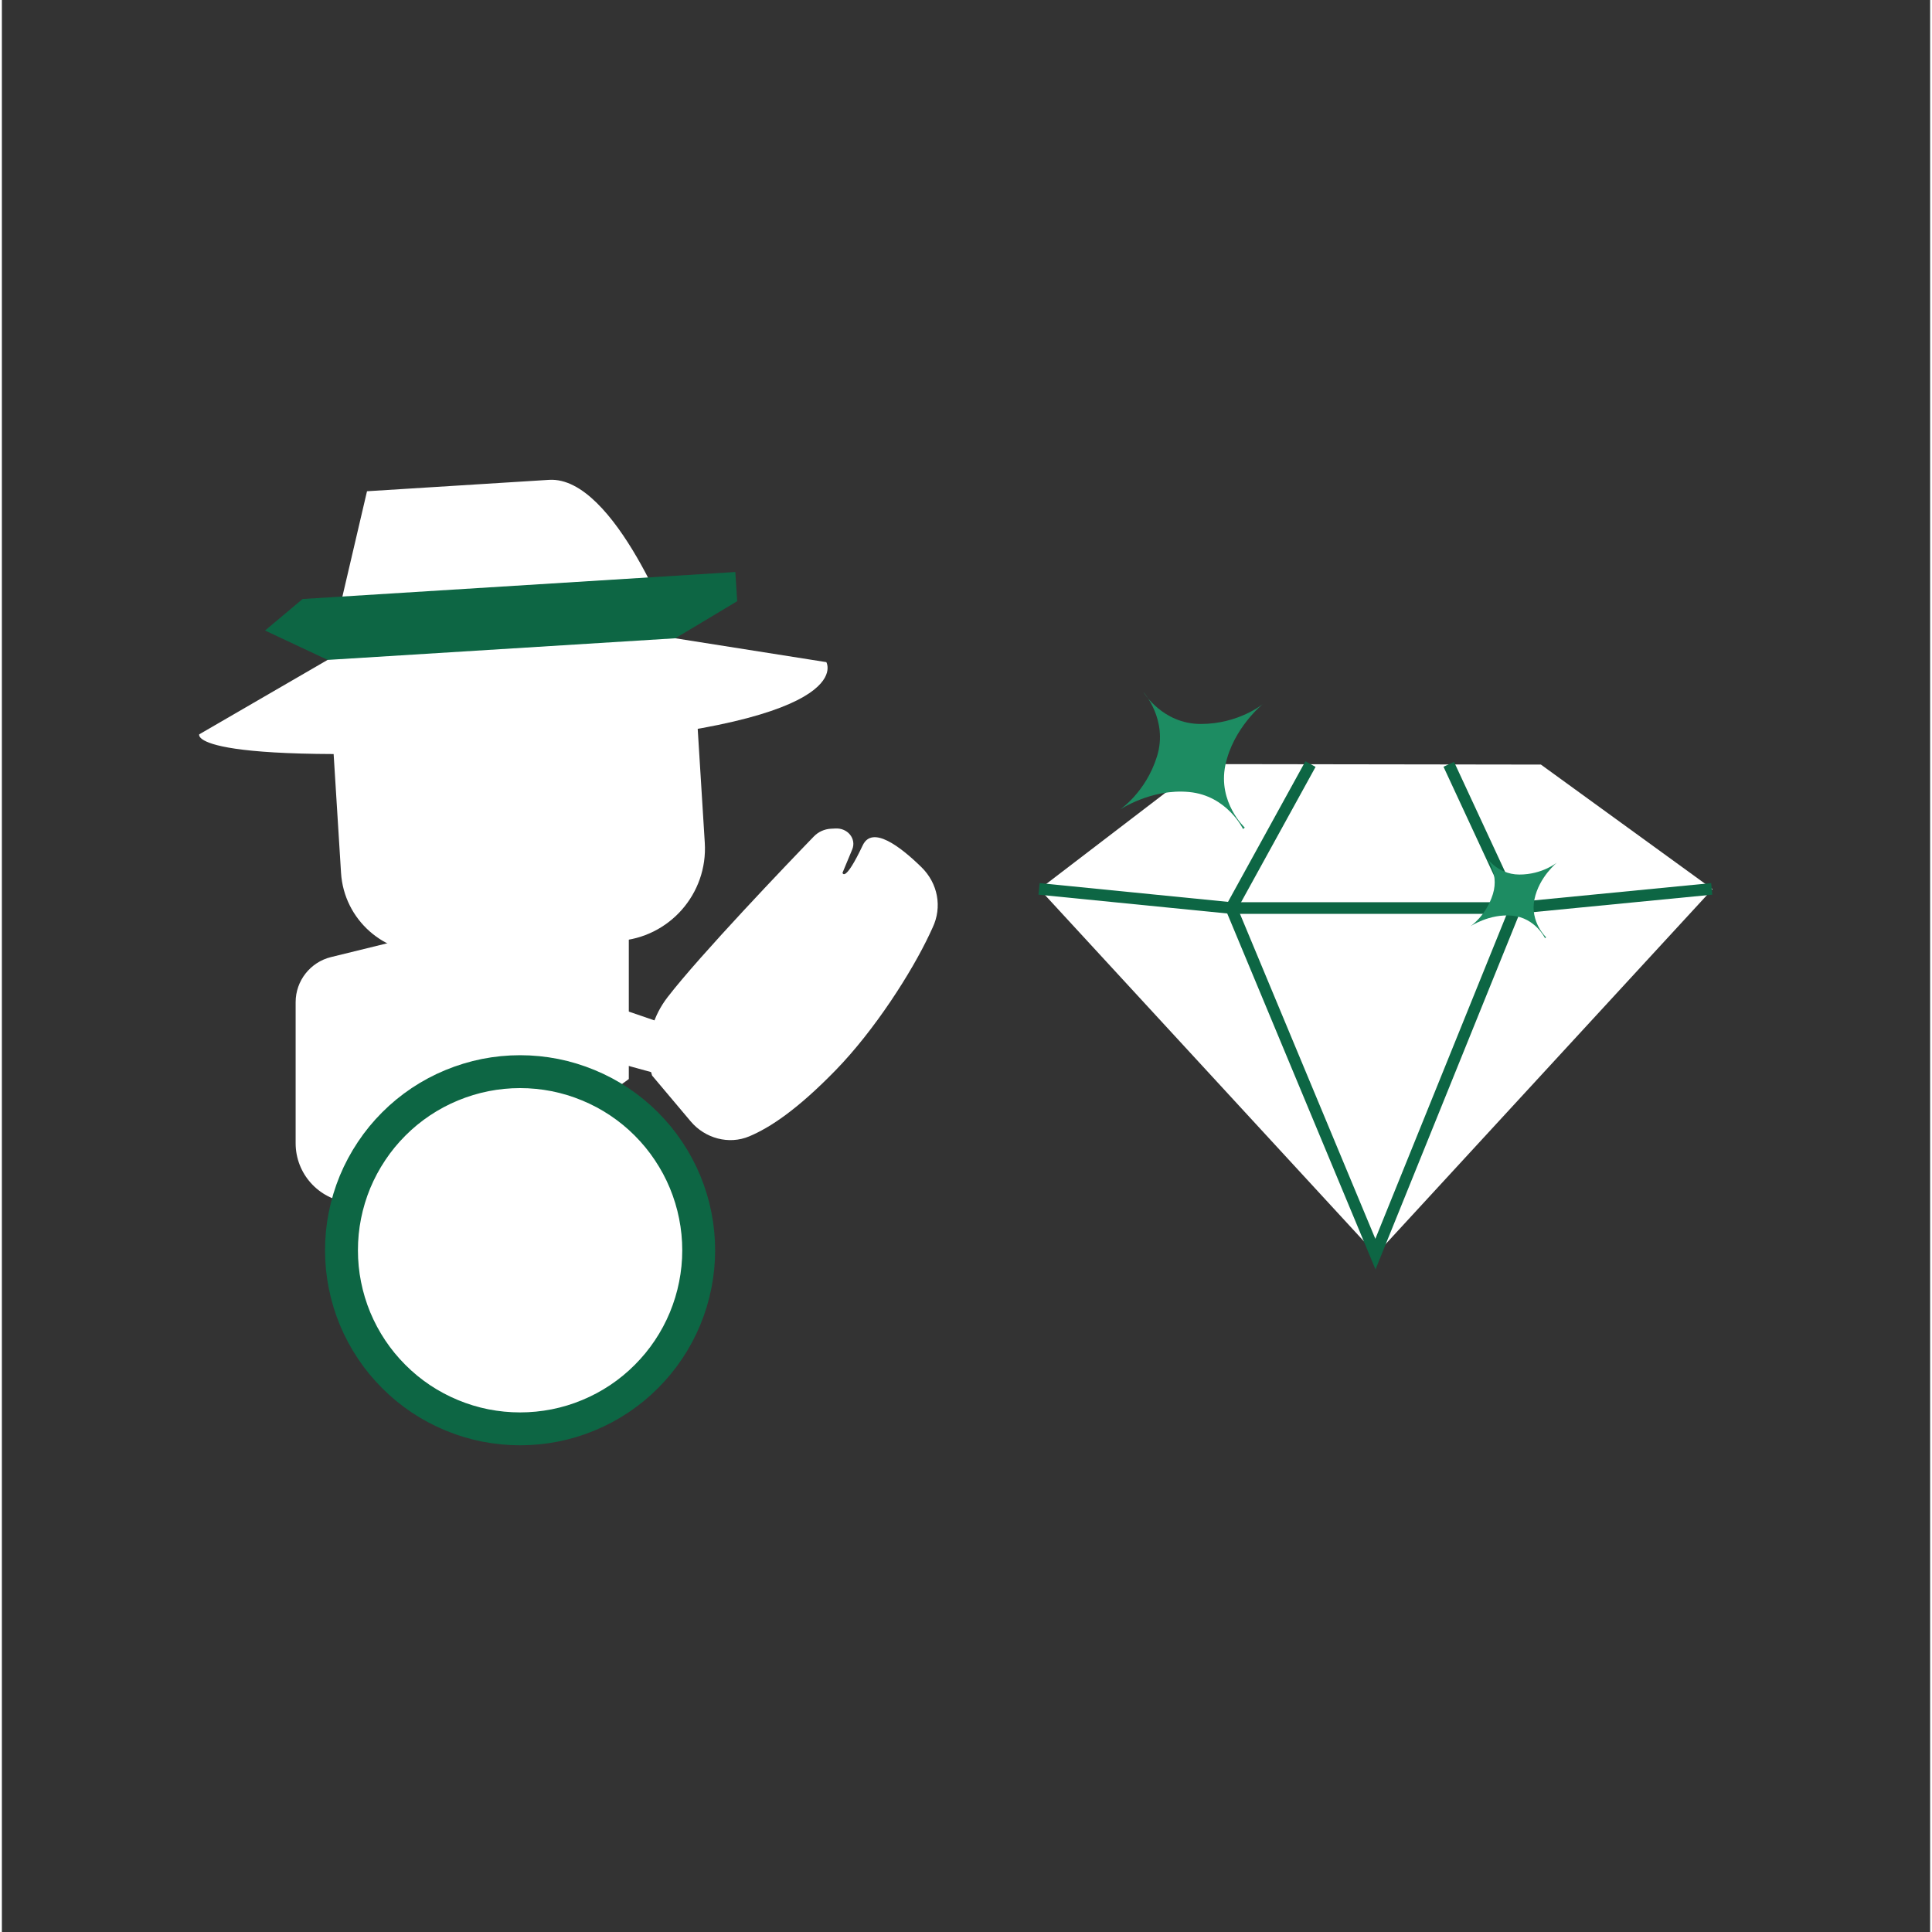 <svg xmlns="http://www.w3.org/2000/svg" xmlns:xlink="http://www.w3.org/1999/xlink" width="227" zoomAndPan="magnify" viewBox="0 0 169.92 170.25" height="227" preserveAspectRatio="xMidYMid meet" version="1.0"><rect x="0" y="0" width="169.92" height="170.25" fill="#333333" stroke="none"/><defs><clipPath id="ec46ae9e61"><path d="M 17.266 42.285 L 73 42.285 L 73 67 L 17.266 67 Z M 17.266 42.285 " clip-rule="nonzero"/></clipPath><clipPath id="dfec6cc469"><path d="M 17.266 53 L 85.215 53 L 85.215 127.41 L 17.266 127.41 Z M 17.266 53 " clip-rule="nonzero"/></clipPath><clipPath id="273e6706c1"><path d="M 89.57 63 L 153.043 63 L 153.043 95 L 89.57 95 Z M 89.57 63 " clip-rule="nonzero"/></clipPath></defs><path fill="#0d6644" d="M 47.656 110.207 C 47.656 110.469 47.605 110.723 47.504 110.965 C 47.406 111.207 47.262 111.422 47.078 111.605 C 46.891 111.789 46.676 111.934 46.434 112.035 C 46.191 112.133 45.941 112.184 45.68 112.184 C 45.418 112.184 45.164 112.133 44.922 112.035 C 44.68 111.934 44.465 111.789 44.281 111.605 C 44.094 111.422 43.953 111.207 43.852 110.965 C 43.75 110.723 43.699 110.469 43.699 110.207 C 43.699 109.945 43.75 109.691 43.852 109.449 C 43.953 109.207 44.094 108.996 44.281 108.809 C 44.465 108.625 44.68 108.48 44.922 108.379 C 45.164 108.281 45.418 108.23 45.68 108.23 C 45.941 108.23 46.191 108.281 46.434 108.379 C 46.676 108.48 46.891 108.625 47.078 108.809 C 47.262 108.996 47.406 109.207 47.504 109.449 C 47.605 109.691 47.656 109.945 47.656 110.207 Z M 47.656 110.207 " fill-opacity="1" fill-rule="nonzero"/><path fill="#ffffff" d="M 32.492 57.918 L 57.035 56.391 C 59.121 56.258 60.922 57.852 61.051 59.938 L 61.941 74.262 C 62.223 78.762 58.801 82.641 54.301 82.918 L 37.848 83.941 C 33.719 84.199 30.145 81.055 29.887 76.914 L 28.953 61.926 C 28.824 59.84 30.418 58.035 32.504 57.906 Z M 32.492 57.918 " fill-opacity="1" fill-rule="nonzero"/><g clip-path="url(#ec46ae9e61)"><path fill="#ffffff" d="M 17.391 64.711 C 17.391 64.711 16.113 67.723 46.754 65.816 C 75.93 64.004 72.652 58.348 72.652 58.348 L 59.344 56.246 C 59.344 56.246 54.059 41.926 48.219 42.285 L 32.176 43.289 L 28.703 58.152 Z M 17.391 64.711 " fill-opacity="1" fill-rule="nonzero"/></g><path fill="#ffffff" d="M 57.297 94.77 C 57.297 94.77 56.055 91.266 58.66 87.875 C 61.508 84.176 69.324 76.008 71.559 73.703 C 71.945 73.305 72.48 73.059 73.062 73.027 L 73.441 73.008 C 74.527 72.938 75.316 73.91 74.938 74.844 L 74.078 76.91 C 74.078 76.91 74.262 77.863 75.859 74.492 C 76.699 72.711 79.16 74.586 81.035 76.418 C 82.488 77.844 82.879 79.934 82.016 81.746 L 81.75 82.32 C 80.164 85.691 76.906 90.781 73.484 94.297 C 70.062 97.812 67.664 99.379 65.859 100.137 C 64.059 100.895 61.957 100.312 60.699 98.816 L 57.297 94.777 Z M 57.297 94.77 " fill-opacity="1" fill-rule="nonzero"/><path fill="#ffffff" d="M 39.031 81.879 L 29 84.34 C 27.176 84.789 25.887 86.43 25.887 88.312 L 25.887 100.742 C 25.887 103.414 27.895 105.66 30.547 105.957 L 39.031 106.91 L 55.246 95.086 L 55.246 80.426 C 55.246 80.426 39.031 81.871 39.031 81.871 Z M 39.031 81.879 " fill-opacity="1" fill-rule="nonzero"/><path fill="#ffffff" d="M 43.66 85.168 L 59.723 90.68 L 63.176 96.109 L 44.684 91.039 Z M 43.66 85.168 " fill-opacity="1" fill-rule="nonzero"/><path fill="#0d6644" d="M 23.191 55.562 L 28.711 58.152 L 59.344 56.246 L 64.797 52.98 L 64.633 50.406 L 26.5 52.785 Z M 23.191 55.562 " fill-opacity="1" fill-rule="nonzero"/><path fill="#ffffff" d="M 61.426 110.207 C 61.426 111.242 61.324 112.266 61.121 113.277 C 60.922 114.293 60.621 115.277 60.227 116.234 C 59.832 117.188 59.344 118.098 58.77 118.957 C 58.195 119.816 57.543 120.609 56.812 121.34 C 56.082 122.074 55.285 122.727 54.426 123.301 C 53.566 123.875 52.66 124.359 51.703 124.754 C 50.75 125.152 49.766 125.449 48.75 125.652 C 47.734 125.852 46.711 125.953 45.68 125.953 C 44.645 125.953 43.621 125.852 42.605 125.652 C 41.594 125.449 40.609 125.152 39.652 124.754 C 38.699 124.359 37.789 123.875 36.93 123.301 C 36.07 122.727 35.273 122.074 34.543 121.34 C 33.812 120.609 33.16 119.816 32.586 118.957 C 32.012 118.098 31.527 117.188 31.129 116.234 C 30.734 115.277 30.438 114.293 30.234 113.277 C 30.031 112.266 29.934 111.242 29.934 110.207 C 29.934 109.172 30.031 108.148 30.234 107.137 C 30.438 106.121 30.734 105.137 31.129 104.18 C 31.527 103.227 32.012 102.32 32.586 101.461 C 33.16 100.598 33.812 99.805 34.543 99.074 C 35.273 98.34 36.07 97.688 36.93 97.113 C 37.789 96.539 38.699 96.055 39.652 95.66 C 40.609 95.266 41.594 94.965 42.605 94.762 C 43.621 94.562 44.645 94.461 45.68 94.461 C 46.711 94.461 47.734 94.562 48.75 94.762 C 49.766 94.965 50.75 95.266 51.703 95.66 C 52.66 96.055 53.566 96.539 54.426 97.113 C 55.285 97.688 56.082 98.34 56.812 99.074 C 57.543 99.805 58.195 100.598 58.77 101.461 C 59.344 102.32 59.832 103.227 60.227 104.18 C 60.621 105.137 60.922 106.121 61.121 107.137 C 61.324 108.148 61.426 109.172 61.426 110.207 Z M 61.426 110.207 " fill-opacity="1" fill-rule="nonzero"/><g clip-path="url(#dfec6cc469)"><path stroke-linecap="butt" transform="matrix(1.024, 0, 0, 1.024, 17.392, 42.283)" fill="none" stroke-linejoin="miter" d="M 42.981 66.3 C 42.981 67.31 42.882 68.309 42.684 69.297 C 42.489 70.288 42.195 71.249 41.81 72.183 C 41.425 73.113 40.949 74.002 40.388 74.841 C 39.828 75.679 39.191 76.453 38.478 77.166 C 37.765 77.883 36.987 78.52 36.148 79.081 C 35.309 79.641 34.425 80.114 33.491 80.499 C 32.56 80.888 31.6 81.178 30.608 81.376 C 29.617 81.57 28.618 81.669 27.611 81.669 C 26.601 81.669 25.602 81.57 24.611 81.376 C 23.623 81.178 22.662 80.888 21.728 80.499 C 20.798 80.114 19.909 79.641 19.07 79.081 C 18.232 78.52 17.454 77.883 16.741 77.166 C 16.028 76.453 15.391 75.679 14.831 74.841 C 14.27 74.002 13.797 73.113 13.408 72.183 C 13.023 71.249 12.733 70.288 12.535 69.297 C 12.337 68.309 12.242 67.31 12.242 66.3 C 12.242 65.289 12.337 64.29 12.535 63.303 C 12.733 62.312 13.023 61.351 13.408 60.417 C 13.797 59.486 14.27 58.602 14.831 57.763 C 15.391 56.92 16.028 56.146 16.741 55.433 C 17.454 54.716 18.232 54.08 19.07 53.519 C 19.909 52.959 20.798 52.486 21.728 52.101 C 22.662 51.716 23.623 51.422 24.611 51.224 C 25.602 51.029 26.601 50.93 27.611 50.93 C 28.618 50.93 29.617 51.029 30.608 51.224 C 31.6 51.422 32.56 51.716 33.491 52.101 C 34.425 52.486 35.309 52.959 36.148 53.519 C 36.987 54.08 37.765 54.716 38.478 55.433 C 39.191 56.146 39.828 56.92 40.388 57.763 C 40.949 58.602 41.425 59.486 41.81 60.417 C 42.195 61.351 42.489 62.312 42.684 63.303 C 42.882 64.29 42.981 65.289 42.981 66.3 Z M 42.981 66.3 " stroke="#0d6644" stroke-width="2.83" stroke-opacity="1" stroke-miterlimit="10"/></g><path fill="#ffffff" d="M 105.84 67.332 L 135.621 67.375 L 150.742 78.348 L 121.094 110.547 L 91.438 78.348 Z M 105.84 67.332 " fill-opacity="1" fill-rule="nonzero"/><g clip-path="url(#273e6706c1)"><path stroke-linecap="butt" transform="matrix(1.024, 0, 0, 1.024, 7.367, 41.916)" fill="none" stroke-linejoin="miter" d="M 82.061 35.561 L 98.601 37.208 L 123.061 37.208 L 139.948 35.561 " stroke="#0d6644" stroke-width="1" stroke-opacity="1" stroke-miterlimit="10"/></g><path stroke-linecap="butt" transform="matrix(1.024, 0, 0, 1.024, 7.367, 41.916)" fill="none" stroke-linejoin="miter" d="M 105.419 24.82 L 98.601 37.208 L 111.008 66.991 L 123.061 37.208 L 117.319 24.839 " stroke="#0d6644" stroke-width="1" stroke-opacity="1" stroke-miterlimit="10"/><path fill="#1d8c62" d="M 109.375 73.059 C 109.375 73.059 107.973 70.109 104.621 69.793 C 101.27 69.473 98.484 71.371 98.484 71.371 C 98.484 71.371 100.801 69.855 101.793 66.648 C 102.789 63.441 100.605 61 100.605 61 C 100.605 61 102.285 63.797 105.645 63.797 C 109.008 63.797 111.137 62.027 111.137 62.027 C 111.137 62.027 108.504 64.137 107.816 67.426 C 107.133 70.715 109.527 72.926 109.527 72.926 " fill-opacity="1" fill-rule="nonzero"/><path fill="#1d8c62" d="M 135.98 82.672 C 135.98 82.672 135.133 80.887 133.102 80.691 C 131.074 80.496 129.383 81.645 129.383 81.645 C 129.383 81.645 130.785 80.734 131.391 78.785 C 131.996 76.84 130.676 75.367 130.676 75.367 C 130.676 75.367 131.688 77.066 133.727 77.066 C 135.766 77.066 137.059 75.992 137.059 75.992 C 137.059 75.992 135.457 77.27 135.051 79.258 C 134.641 81.246 136.082 82.598 136.082 82.598 " fill-opacity="1" fill-rule="nonzero"/></svg>